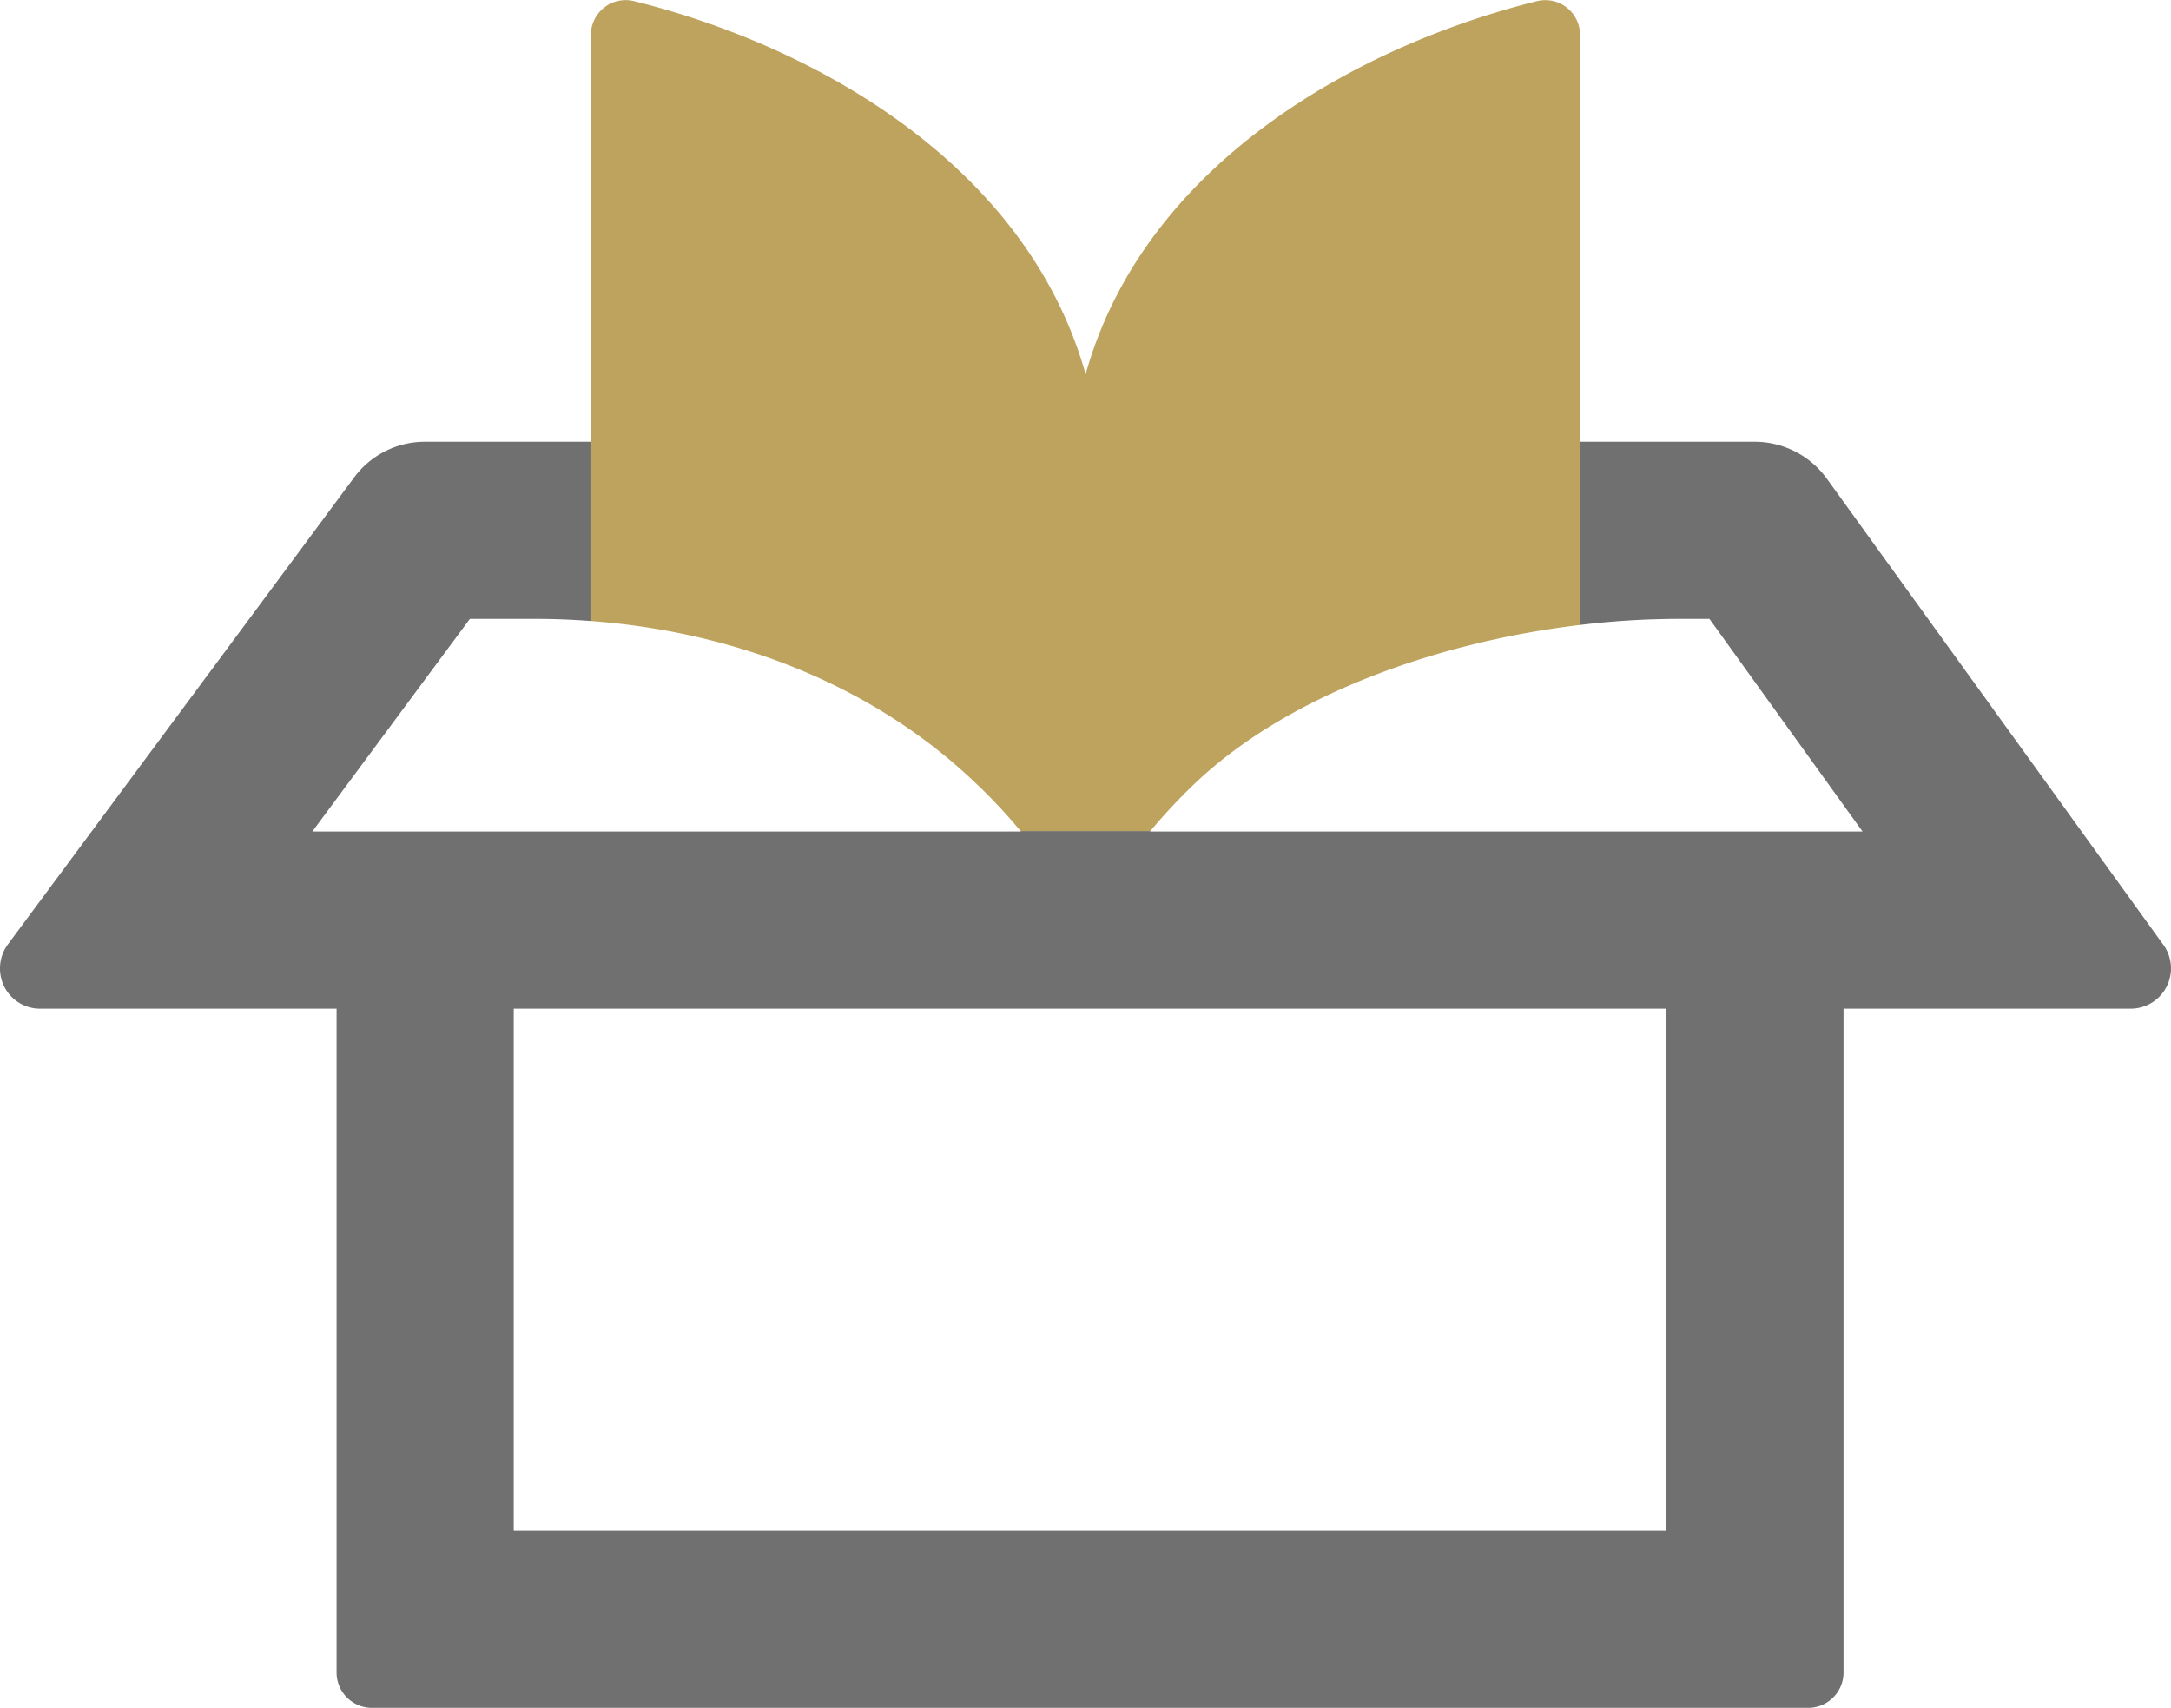 <svg id="Grupo_678" data-name="Grupo 678" xmlns="http://www.w3.org/2000/svg" xmlns:xlink="http://www.w3.org/1999/xlink" width="132.609" height="104.327" viewBox="0 0 132.609 104.327">
  <defs>
    <clipPath id="clip-path">
      <rect id="Retângulo_182" data-name="Retângulo 182" width="132.609" height="104.327" fill="none"/>
    </clipPath>
  </defs>
  <g id="Grupo_658" data-name="Grupo 658" clip-path="url(#clip-path)">
    <path id="Caminho_307" data-name="Caminho 307" d="M132.147,82.471,111.582,53.982a5.446,5.446,0,0,0-4.4-2.248H96.523V62.922a50.425,50.425,0,0,1,5.947-.367h1.947l9.35,12.988H70.243l.026-.029H62.339l.026.029H19.078L28.7,62.555h4.1c1.091,0,2.181.047,3.268.127V51.734h-10.1a5.371,5.371,0,0,0-4.341,2.185L.478,82.444a2.479,2.479,0,0,0-.219,2.568,2.449,2.449,0,0,0,2.193,1.353H20.559v40.554a2.161,2.161,0,0,0,2.157,2.157h87.733a2.161,2.161,0,0,0,2.157-2.157V86.364h17.548a2.461,2.461,0,0,0,1.993-3.894m-30.372,35.773H31.38V86.364h70.395Z" transform="translate(0 -24.748)" fill="#707070"/>
    <path id="Caminho_308" data-name="Caminho 308" d="M92.887,48.035a34.612,34.612,0,0,1,2.534,2.731h7.929a34.709,34.709,0,0,1,2.534-2.731c5.771-5.609,15.1-8.831,23.721-9.86V26.986h-.013V2.154A2.121,2.121,0,0,0,127.005.061c-11.114,2.751-24.028,10-27.611,22.8-3.6-12.8-16.506-20.053-27.621-22.8a2.128,2.128,0,0,0-2.6,2.093V26.986h-.022V37.935c8.82.647,17.384,3.925,23.731,10.1" transform="translate(-33.082 0)" fill="#bda35d"/>
  </g>
</svg>

